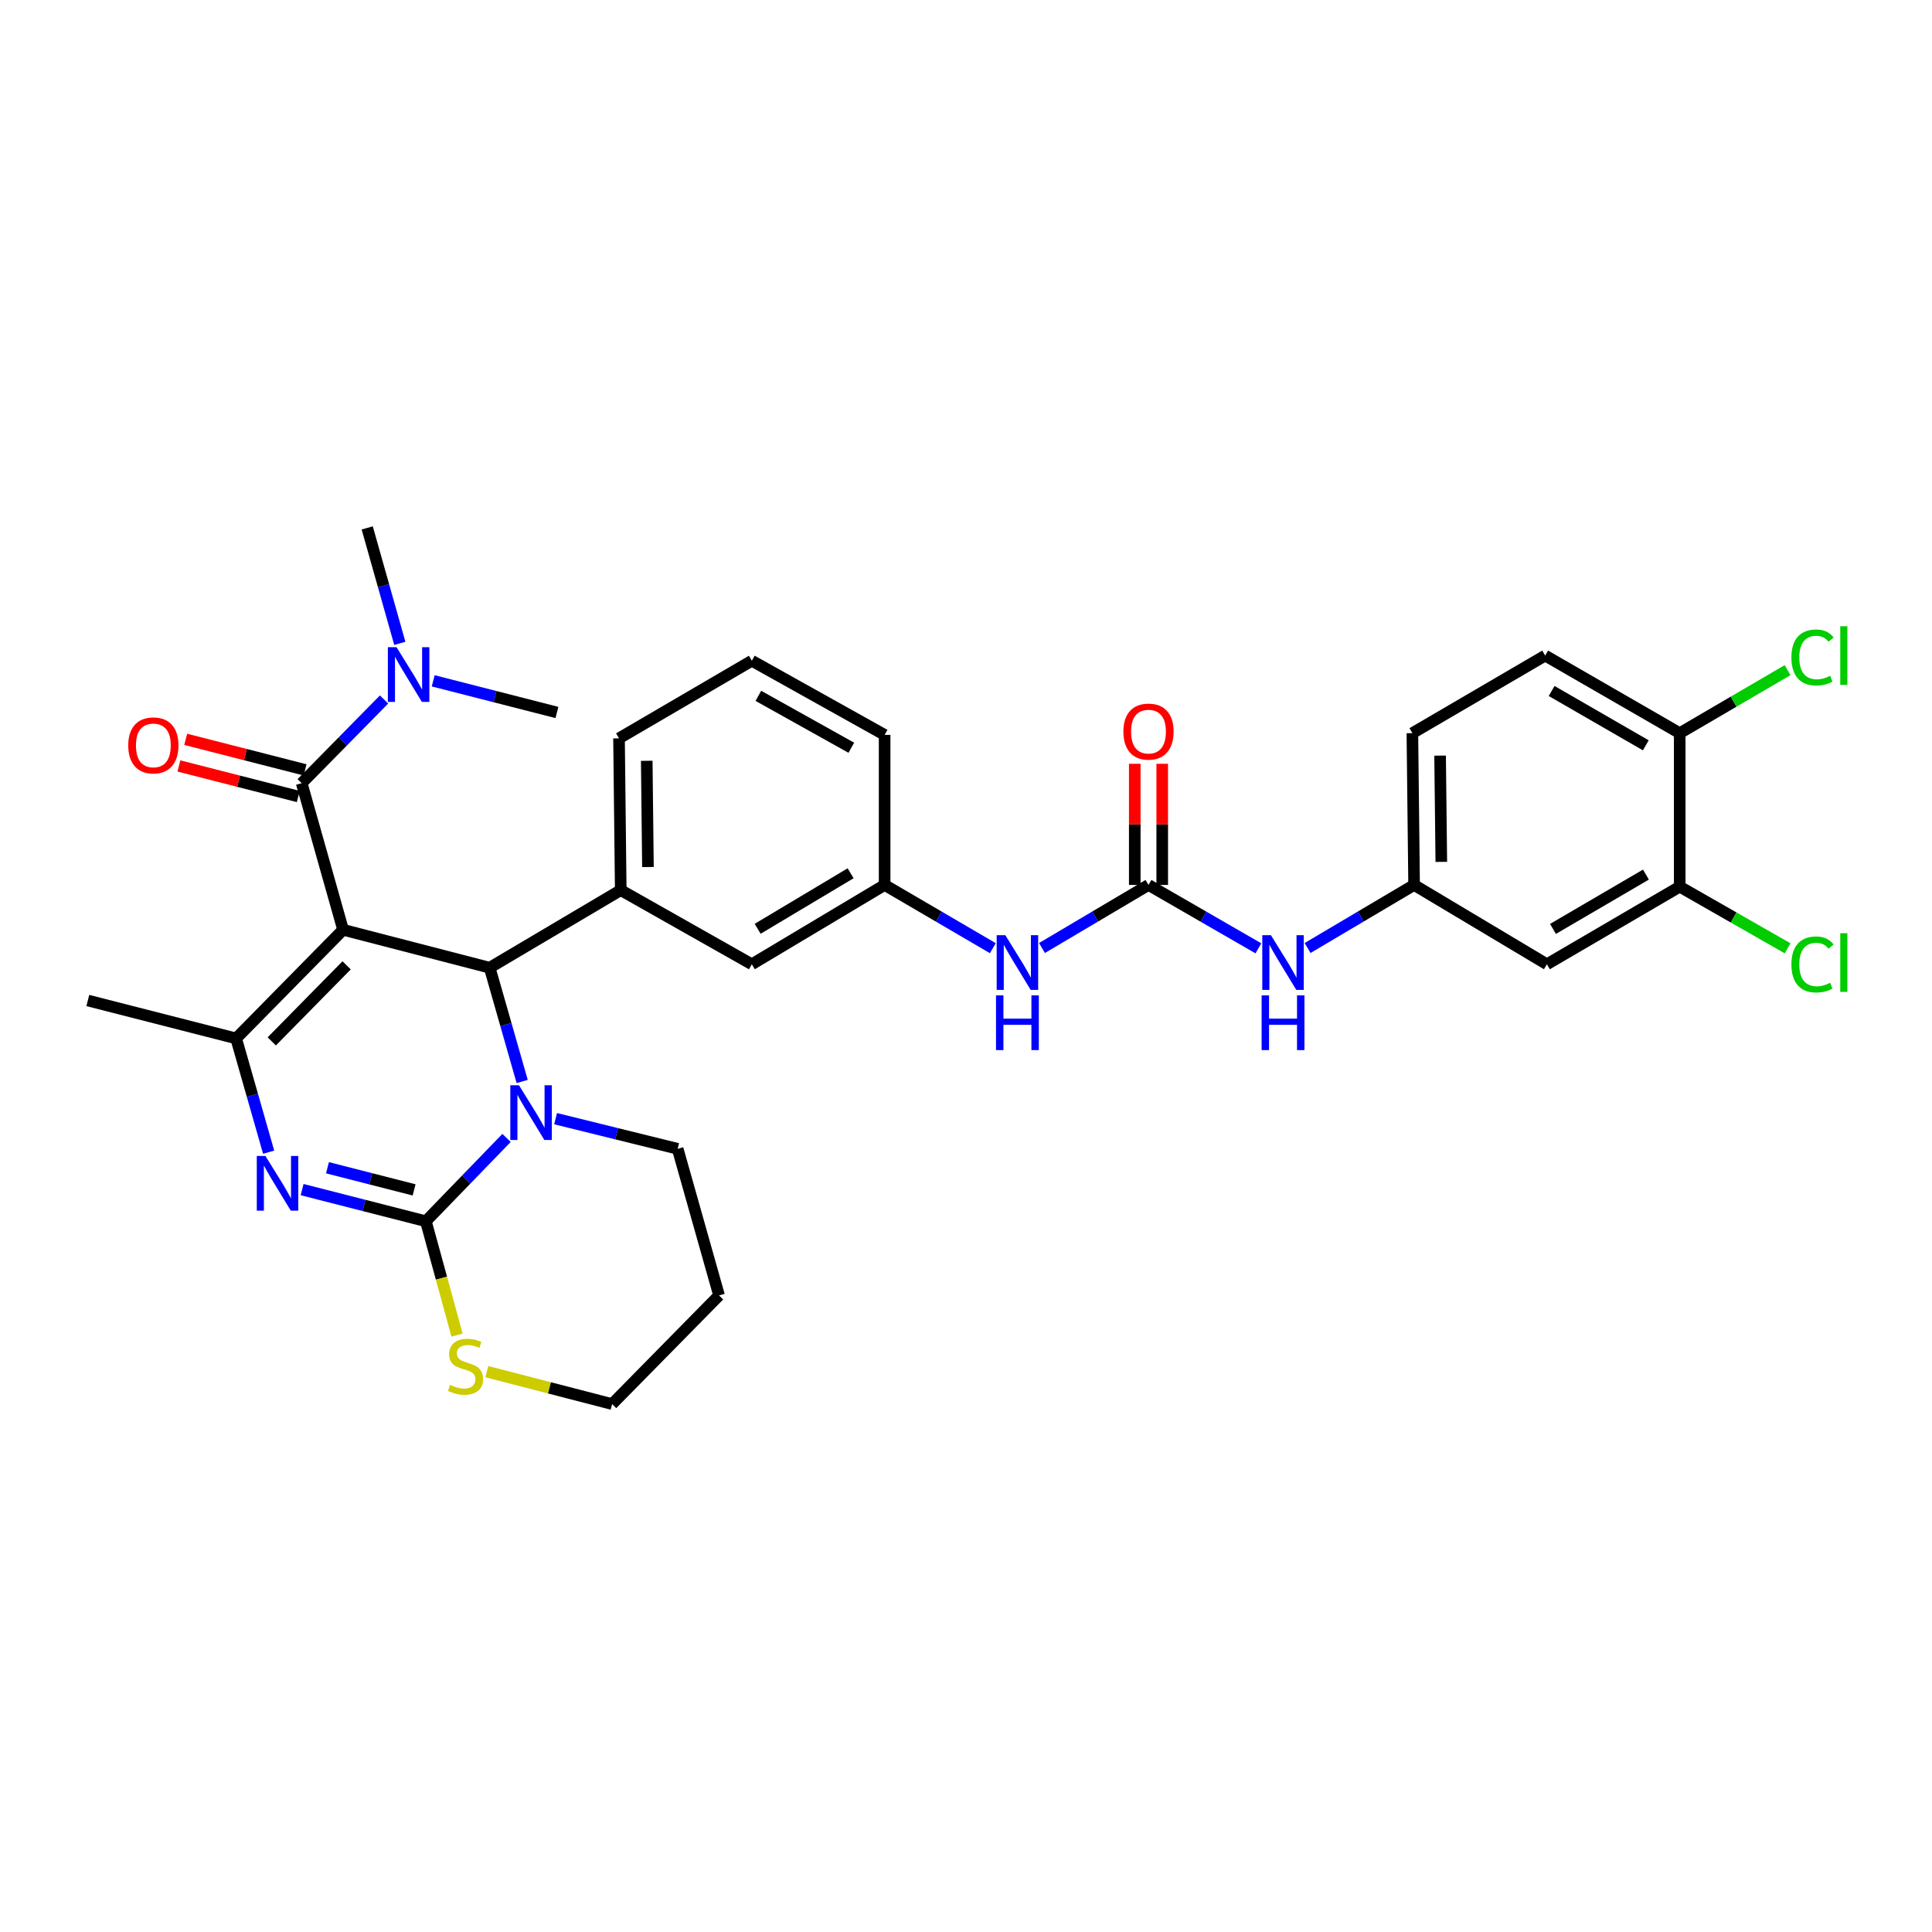 <?xml version='1.0' encoding='iso-8859-1'?>
<svg version='1.1' baseProfile='full'
              xmlns='http://www.w3.org/2000/svg'
                      xmlns:rdkit='http://www.rdkit.org/xml'
                      xmlns:xlink='http://www.w3.org/1999/xlink'
                  xml:space='preserve'
width='1000px' height='1000px' viewBox='0 0 1000 1000'>
<!-- END OF HEADER -->
<rect style='opacity:1.0;fill:#FFFFFF;stroke:none' width='1000' height='1000' x='0' y='0'> </rect>
<path class='bond-0' d='M 539.327,490.689 L 566.893,474.368' style='fill:none;fill-rule:evenodd;stroke:#0000FF;stroke-width:6px;stroke-linecap:butt;stroke-linejoin:miter;stroke-opacity:1' />
<path class='bond-0' d='M 566.893,474.368 L 594.459,458.047' style='fill:none;fill-rule:evenodd;stroke:#000000;stroke-width:6px;stroke-linecap:butt;stroke-linejoin:miter;stroke-opacity:1' />
<path class='bond-1' d='M 513.886,490.776 L 485.884,474.411' style='fill:none;fill-rule:evenodd;stroke:#0000FF;stroke-width:6px;stroke-linecap:butt;stroke-linejoin:miter;stroke-opacity:1' />
<path class='bond-1' d='M 485.884,474.411 L 457.881,458.047' style='fill:none;fill-rule:evenodd;stroke:#000000;stroke-width:6px;stroke-linecap:butt;stroke-linejoin:miter;stroke-opacity:1' />
<path class='bond-2' d='M 869.416,458.939 L 800.672,499.108' style='fill:none;fill-rule:evenodd;stroke:#000000;stroke-width:6px;stroke-linecap:butt;stroke-linejoin:miter;stroke-opacity:1' />
<path class='bond-2' d='M 851.932,452.69 L 803.812,480.808' style='fill:none;fill-rule:evenodd;stroke:#000000;stroke-width:6px;stroke-linecap:butt;stroke-linejoin:miter;stroke-opacity:1' />
<path class='bond-3' d='M 869.416,458.939 L 897.334,474.892' style='fill:none;fill-rule:evenodd;stroke:#000000;stroke-width:6px;stroke-linecap:butt;stroke-linejoin:miter;stroke-opacity:1' />
<path class='bond-3' d='M 897.334,474.892 L 925.252,490.844' style='fill:none;fill-rule:evenodd;stroke:#00CC00;stroke-width:6px;stroke-linecap:butt;stroke-linejoin:miter;stroke-opacity:1' />
<path class='bond-4' d='M 869.416,458.939 L 869.416,379.486' style='fill:none;fill-rule:evenodd;stroke:#000000;stroke-width:6px;stroke-linecap:butt;stroke-linejoin:miter;stroke-opacity:1' />
<path class='bond-5' d='M 594.459,458.047 L 622.902,474.454' style='fill:none;fill-rule:evenodd;stroke:#000000;stroke-width:6px;stroke-linecap:butt;stroke-linejoin:miter;stroke-opacity:1' />
<path class='bond-5' d='M 622.902,474.454 L 651.345,490.861' style='fill:none;fill-rule:evenodd;stroke:#0000FF;stroke-width:6px;stroke-linecap:butt;stroke-linejoin:miter;stroke-opacity:1' />
<path class='bond-6' d='M 601.567,458.047 L 601.567,426.693' style='fill:none;fill-rule:evenodd;stroke:#000000;stroke-width:6px;stroke-linecap:butt;stroke-linejoin:miter;stroke-opacity:1' />
<path class='bond-6' d='M 601.567,426.693 L 601.567,395.34' style='fill:none;fill-rule:evenodd;stroke:#FF0000;stroke-width:6px;stroke-linecap:butt;stroke-linejoin:miter;stroke-opacity:1' />
<path class='bond-6' d='M 587.351,458.047 L 587.351,426.693' style='fill:none;fill-rule:evenodd;stroke:#000000;stroke-width:6px;stroke-linecap:butt;stroke-linejoin:miter;stroke-opacity:1' />
<path class='bond-6' d='M 587.351,426.693 L 587.351,395.34' style='fill:none;fill-rule:evenodd;stroke:#FF0000;stroke-width:6px;stroke-linecap:butt;stroke-linejoin:miter;stroke-opacity:1' />
<path class='bond-7' d='M 676.806,490.689 L 704.372,474.368' style='fill:none;fill-rule:evenodd;stroke:#0000FF;stroke-width:6px;stroke-linecap:butt;stroke-linejoin:miter;stroke-opacity:1' />
<path class='bond-7' d='M 704.372,474.368 L 731.937,458.047' style='fill:none;fill-rule:evenodd;stroke:#000000;stroke-width:6px;stroke-linecap:butt;stroke-linejoin:miter;stroke-opacity:1' />
<path class='bond-8' d='M 800.672,499.108 L 731.937,458.047' style='fill:none;fill-rule:evenodd;stroke:#000000;stroke-width:6px;stroke-linecap:butt;stroke-linejoin:miter;stroke-opacity:1' />
<path class='bond-9' d='M 156.37,615.735 L 188.397,623.925' style='fill:none;fill-rule:evenodd;stroke:#0000FF;stroke-width:6px;stroke-linecap:butt;stroke-linejoin:miter;stroke-opacity:1' />
<path class='bond-9' d='M 188.397,623.925 L 220.424,632.116' style='fill:none;fill-rule:evenodd;stroke:#000000;stroke-width:6px;stroke-linecap:butt;stroke-linejoin:miter;stroke-opacity:1' />
<path class='bond-9' d='M 169.5,604.419 L 191.919,610.152' style='fill:none;fill-rule:evenodd;stroke:#0000FF;stroke-width:6px;stroke-linecap:butt;stroke-linejoin:miter;stroke-opacity:1' />
<path class='bond-9' d='M 191.919,610.152 L 214.338,615.886' style='fill:none;fill-rule:evenodd;stroke:#000000;stroke-width:6px;stroke-linecap:butt;stroke-linejoin:miter;stroke-opacity:1' />
<path class='bond-10' d='M 139.047,596.372 L 130.639,566.931' style='fill:none;fill-rule:evenodd;stroke:#0000FF;stroke-width:6px;stroke-linecap:butt;stroke-linejoin:miter;stroke-opacity:1' />
<path class='bond-10' d='M 130.639,566.931 L 122.23,537.491' style='fill:none;fill-rule:evenodd;stroke:#000000;stroke-width:6px;stroke-linecap:butt;stroke-linejoin:miter;stroke-opacity:1' />
<path class='bond-11' d='M 253.453,500.892 L 261.865,530.333' style='fill:none;fill-rule:evenodd;stroke:#000000;stroke-width:6px;stroke-linecap:butt;stroke-linejoin:miter;stroke-opacity:1' />
<path class='bond-11' d='M 261.865,530.333 L 270.277,559.773' style='fill:none;fill-rule:evenodd;stroke:#0000FF;stroke-width:6px;stroke-linecap:butt;stroke-linejoin:miter;stroke-opacity:1' />
<path class='bond-12' d='M 253.453,500.892 L 177.578,481.25' style='fill:none;fill-rule:evenodd;stroke:#000000;stroke-width:6px;stroke-linecap:butt;stroke-linejoin:miter;stroke-opacity:1' />
<path class='bond-13' d='M 253.453,500.892 L 321.296,460.724' style='fill:none;fill-rule:evenodd;stroke:#000000;stroke-width:6px;stroke-linecap:butt;stroke-linejoin:miter;stroke-opacity:1' />
<path class='bond-14' d='M 177.578,481.25 L 156.151,405.376' style='fill:none;fill-rule:evenodd;stroke:#000000;stroke-width:6px;stroke-linecap:butt;stroke-linejoin:miter;stroke-opacity:1' />
<path class='bond-15' d='M 177.578,481.25 L 122.23,537.491' style='fill:none;fill-rule:evenodd;stroke:#000000;stroke-width:6px;stroke-linecap:butt;stroke-linejoin:miter;stroke-opacity:1' />
<path class='bond-15' d='M 179.408,499.658 L 140.664,539.027' style='fill:none;fill-rule:evenodd;stroke:#000000;stroke-width:6px;stroke-linecap:butt;stroke-linejoin:miter;stroke-opacity:1' />
<path class='bond-16' d='M 122.23,537.491 L 45.455,517.857' style='fill:none;fill-rule:evenodd;stroke:#000000;stroke-width:6px;stroke-linecap:butt;stroke-linejoin:miter;stroke-opacity:1' />
<path class='bond-17' d='M 262.183,588.994 L 241.303,610.555' style='fill:none;fill-rule:evenodd;stroke:#0000FF;stroke-width:6px;stroke-linecap:butt;stroke-linejoin:miter;stroke-opacity:1' />
<path class='bond-17' d='M 241.303,610.555 L 220.424,632.116' style='fill:none;fill-rule:evenodd;stroke:#000000;stroke-width:6px;stroke-linecap:butt;stroke-linejoin:miter;stroke-opacity:1' />
<path class='bond-18' d='M 287.574,579.018 L 319.164,586.821' style='fill:none;fill-rule:evenodd;stroke:#0000FF;stroke-width:6px;stroke-linecap:butt;stroke-linejoin:miter;stroke-opacity:1' />
<path class='bond-18' d='M 319.164,586.821 L 350.755,594.624' style='fill:none;fill-rule:evenodd;stroke:#000000;stroke-width:6px;stroke-linecap:butt;stroke-linejoin:miter;stroke-opacity:1' />
<path class='bond-19' d='M 220.424,632.116 L 228.492,661.579' style='fill:none;fill-rule:evenodd;stroke:#000000;stroke-width:6px;stroke-linecap:butt;stroke-linejoin:miter;stroke-opacity:1' />
<path class='bond-19' d='M 228.492,661.579 L 236.56,691.042' style='fill:none;fill-rule:evenodd;stroke:#CCCC00;stroke-width:6px;stroke-linecap:butt;stroke-linejoin:miter;stroke-opacity:1' />
<path class='bond-20' d='M 251.998,709.964 L 284.416,718.356' style='fill:none;fill-rule:evenodd;stroke:#CCCC00;stroke-width:6px;stroke-linecap:butt;stroke-linejoin:miter;stroke-opacity:1' />
<path class='bond-20' d='M 284.416,718.356 L 316.833,726.748' style='fill:none;fill-rule:evenodd;stroke:#000000;stroke-width:6px;stroke-linecap:butt;stroke-linejoin:miter;stroke-opacity:1' />
<path class='bond-21' d='M 316.833,726.748 L 372.181,670.507' style='fill:none;fill-rule:evenodd;stroke:#000000;stroke-width:6px;stroke-linecap:butt;stroke-linejoin:miter;stroke-opacity:1' />
<path class='bond-22' d='M 372.181,670.507 L 350.755,594.624' style='fill:none;fill-rule:evenodd;stroke:#000000;stroke-width:6px;stroke-linecap:butt;stroke-linejoin:miter;stroke-opacity:1' />
<path class='bond-23' d='M 457.881,458.047 L 389.146,499.108' style='fill:none;fill-rule:evenodd;stroke:#000000;stroke-width:6px;stroke-linecap:butt;stroke-linejoin:miter;stroke-opacity:1' />
<path class='bond-23' d='M 440.28,452.001 L 392.166,480.744' style='fill:none;fill-rule:evenodd;stroke:#000000;stroke-width:6px;stroke-linecap:butt;stroke-linejoin:miter;stroke-opacity:1' />
<path class='bond-24' d='M 457.881,458.047 L 457.881,380.379' style='fill:none;fill-rule:evenodd;stroke:#000000;stroke-width:6px;stroke-linecap:butt;stroke-linejoin:miter;stroke-opacity:1' />
<path class='bond-25' d='M 156.151,405.376 L 177.469,383.714' style='fill:none;fill-rule:evenodd;stroke:#000000;stroke-width:6px;stroke-linecap:butt;stroke-linejoin:miter;stroke-opacity:1' />
<path class='bond-25' d='M 177.469,383.714 L 198.787,362.053' style='fill:none;fill-rule:evenodd;stroke:#0000FF;stroke-width:6px;stroke-linecap:butt;stroke-linejoin:miter;stroke-opacity:1' />
<path class='bond-26' d='M 157.913,398.489 L 127.016,390.585' style='fill:none;fill-rule:evenodd;stroke:#000000;stroke-width:6px;stroke-linecap:butt;stroke-linejoin:miter;stroke-opacity:1' />
<path class='bond-26' d='M 127.016,390.585 L 96.119,382.68' style='fill:none;fill-rule:evenodd;stroke:#FF0000;stroke-width:6px;stroke-linecap:butt;stroke-linejoin:miter;stroke-opacity:1' />
<path class='bond-26' d='M 154.389,412.262 L 123.492,404.357' style='fill:none;fill-rule:evenodd;stroke:#000000;stroke-width:6px;stroke-linecap:butt;stroke-linejoin:miter;stroke-opacity:1' />
<path class='bond-26' d='M 123.492,404.357 L 92.595,396.453' style='fill:none;fill-rule:evenodd;stroke:#FF0000;stroke-width:6px;stroke-linecap:butt;stroke-linejoin:miter;stroke-opacity:1' />
<path class='bond-27' d='M 206.944,333.004 L 198.508,303.128' style='fill:none;fill-rule:evenodd;stroke:#0000FF;stroke-width:6px;stroke-linecap:butt;stroke-linejoin:miter;stroke-opacity:1' />
<path class='bond-27' d='M 198.508,303.128 L 190.072,273.252' style='fill:none;fill-rule:evenodd;stroke:#000000;stroke-width:6px;stroke-linecap:butt;stroke-linejoin:miter;stroke-opacity:1' />
<path class='bond-28' d='M 224.22,352.39 L 256.243,360.583' style='fill:none;fill-rule:evenodd;stroke:#0000FF;stroke-width:6px;stroke-linecap:butt;stroke-linejoin:miter;stroke-opacity:1' />
<path class='bond-28' d='M 256.243,360.583 L 288.267,368.777' style='fill:none;fill-rule:evenodd;stroke:#000000;stroke-width:6px;stroke-linecap:butt;stroke-linejoin:miter;stroke-opacity:1' />
<path class='bond-29' d='M 389.146,499.108 L 321.296,460.724' style='fill:none;fill-rule:evenodd;stroke:#000000;stroke-width:6px;stroke-linecap:butt;stroke-linejoin:miter;stroke-opacity:1' />
<path class='bond-30' d='M 321.296,460.724 L 320.403,382.164' style='fill:none;fill-rule:evenodd;stroke:#000000;stroke-width:6px;stroke-linecap:butt;stroke-linejoin:miter;stroke-opacity:1' />
<path class='bond-30' d='M 335.377,448.778 L 334.752,393.786' style='fill:none;fill-rule:evenodd;stroke:#000000;stroke-width:6px;stroke-linecap:butt;stroke-linejoin:miter;stroke-opacity:1' />
<path class='bond-31' d='M 457.881,380.379 L 389.146,341.995' style='fill:none;fill-rule:evenodd;stroke:#000000;stroke-width:6px;stroke-linecap:butt;stroke-linejoin:miter;stroke-opacity:1' />
<path class='bond-31' d='M 440.64,387.033 L 392.525,360.165' style='fill:none;fill-rule:evenodd;stroke:#000000;stroke-width:6px;stroke-linecap:butt;stroke-linejoin:miter;stroke-opacity:1' />
<path class='bond-32' d='M 389.146,341.995 L 320.403,382.164' style='fill:none;fill-rule:evenodd;stroke:#000000;stroke-width:6px;stroke-linecap:butt;stroke-linejoin:miter;stroke-opacity:1' />
<path class='bond-33' d='M 869.416,379.486 L 799.78,339.318' style='fill:none;fill-rule:evenodd;stroke:#000000;stroke-width:6px;stroke-linecap:butt;stroke-linejoin:miter;stroke-opacity:1' />
<path class='bond-33' d='M 851.867,385.775 L 803.122,357.657' style='fill:none;fill-rule:evenodd;stroke:#000000;stroke-width:6px;stroke-linecap:butt;stroke-linejoin:miter;stroke-opacity:1' />
<path class='bond-34' d='M 869.416,379.486 L 897.328,363.174' style='fill:none;fill-rule:evenodd;stroke:#000000;stroke-width:6px;stroke-linecap:butt;stroke-linejoin:miter;stroke-opacity:1' />
<path class='bond-34' d='M 897.328,363.174 L 925.24,346.863' style='fill:none;fill-rule:evenodd;stroke:#00CC00;stroke-width:6px;stroke-linecap:butt;stroke-linejoin:miter;stroke-opacity:1' />
<path class='bond-35' d='M 731.937,458.047 L 731.045,379.486' style='fill:none;fill-rule:evenodd;stroke:#000000;stroke-width:6px;stroke-linecap:butt;stroke-linejoin:miter;stroke-opacity:1' />
<path class='bond-35' d='M 746.019,446.101 L 745.394,391.109' style='fill:none;fill-rule:evenodd;stroke:#000000;stroke-width:6px;stroke-linecap:butt;stroke-linejoin:miter;stroke-opacity:1' />
<path class='bond-36' d='M 799.78,339.318 L 731.045,379.486' style='fill:none;fill-rule:evenodd;stroke:#000000;stroke-width:6px;stroke-linecap:butt;stroke-linejoin:miter;stroke-opacity:1' />
<path  class='atom-0' d='M 520.356 484.055
L 529.636 499.055
Q 530.556 500.535, 532.036 503.215
Q 533.516 505.895, 533.596 506.055
L 533.596 484.055
L 537.356 484.055
L 537.356 512.375
L 533.476 512.375
L 523.516 495.975
Q 522.356 494.055, 521.116 491.855
Q 519.916 489.655, 519.556 488.975
L 519.556 512.375
L 515.876 512.375
L 515.876 484.055
L 520.356 484.055
' fill='#0000FF'/>
<path  class='atom-0' d='M 515.536 515.207
L 519.376 515.207
L 519.376 527.247
L 533.856 527.247
L 533.856 515.207
L 537.696 515.207
L 537.696 543.527
L 533.856 543.527
L 533.856 530.447
L 519.376 530.447
L 519.376 543.527
L 515.536 543.527
L 515.536 515.207
' fill='#0000FF'/>
<path  class='atom-3' d='M 657.835 484.055
L 667.115 499.055
Q 668.035 500.535, 669.515 503.215
Q 670.995 505.895, 671.075 506.055
L 671.075 484.055
L 674.835 484.055
L 674.835 512.375
L 670.955 512.375
L 660.995 495.975
Q 659.835 494.055, 658.595 491.855
Q 657.395 489.655, 657.035 488.975
L 657.035 512.375
L 653.355 512.375
L 653.355 484.055
L 657.835 484.055
' fill='#0000FF'/>
<path  class='atom-3' d='M 653.015 515.207
L 656.855 515.207
L 656.855 527.247
L 671.335 527.247
L 671.335 515.207
L 675.175 515.207
L 675.175 543.527
L 671.335 543.527
L 671.335 530.447
L 656.855 530.447
L 656.855 543.527
L 653.015 543.527
L 653.015 515.207
' fill='#0000FF'/>
<path  class='atom-4' d='M 581.459 378.674
Q 581.459 371.874, 584.819 368.074
Q 588.179 364.274, 594.459 364.274
Q 600.739 364.274, 604.099 368.074
Q 607.459 371.874, 607.459 378.674
Q 607.459 385.554, 604.059 389.474
Q 600.659 393.354, 594.459 393.354
Q 588.219 393.354, 584.819 389.474
Q 581.459 385.594, 581.459 378.674
M 594.459 390.154
Q 598.779 390.154, 601.099 387.274
Q 603.459 384.354, 603.459 378.674
Q 603.459 373.114, 601.099 370.314
Q 598.779 367.474, 594.459 367.474
Q 590.139 367.474, 587.779 370.274
Q 585.459 373.074, 585.459 378.674
Q 585.459 384.394, 587.779 387.274
Q 590.139 390.154, 594.459 390.154
' fill='#FF0000'/>
<path  class='atom-6' d='M 137.389 598.321
L 146.669 613.321
Q 147.589 614.801, 149.069 617.481
Q 150.549 620.161, 150.629 620.321
L 150.629 598.321
L 154.389 598.321
L 154.389 626.641
L 150.509 626.641
L 140.549 610.241
Q 139.389 608.321, 138.149 606.121
Q 136.949 603.921, 136.589 603.241
L 136.589 626.641
L 132.909 626.641
L 132.909 598.321
L 137.389 598.321
' fill='#0000FF'/>
<path  class='atom-10' d='M 268.62 561.723
L 277.9 576.723
Q 278.82 578.203, 280.3 580.883
Q 281.78 583.563, 281.86 583.723
L 281.86 561.723
L 285.62 561.723
L 285.62 590.043
L 281.74 590.043
L 271.78 573.643
Q 270.62 571.723, 269.38 569.523
Q 268.18 567.323, 267.82 566.643
L 267.82 590.043
L 264.14 590.043
L 264.14 561.723
L 268.62 561.723
' fill='#0000FF'/>
<path  class='atom-12' d='M 232.958 716.826
Q 233.278 716.946, 234.598 717.506
Q 235.918 718.066, 237.358 718.426
Q 238.838 718.746, 240.278 718.746
Q 242.958 718.746, 244.518 717.466
Q 246.078 716.146, 246.078 713.866
Q 246.078 712.306, 245.278 711.346
Q 244.518 710.386, 243.318 709.866
Q 242.118 709.346, 240.118 708.746
Q 237.598 707.986, 236.078 707.266
Q 234.598 706.546, 233.518 705.026
Q 232.478 703.506, 232.478 700.946
Q 232.478 697.386, 234.878 695.186
Q 237.318 692.986, 242.118 692.986
Q 245.398 692.986, 249.118 694.546
L 248.198 697.626
Q 244.798 696.226, 242.238 696.226
Q 239.478 696.226, 237.958 697.386
Q 236.438 698.506, 236.478 700.466
Q 236.478 701.986, 237.238 702.906
Q 238.038 703.826, 239.158 704.346
Q 240.318 704.866, 242.238 705.466
Q 244.798 706.266, 246.318 707.066
Q 247.838 707.866, 248.918 709.506
Q 250.038 711.106, 250.038 713.866
Q 250.038 717.786, 247.398 719.906
Q 244.798 721.986, 240.438 721.986
Q 237.918 721.986, 235.998 721.426
Q 234.118 720.906, 231.878 719.986
L 232.958 716.826
' fill='#CCCC00'/>
<path  class='atom-18' d='M 205.239 334.975
L 214.519 349.975
Q 215.439 351.455, 216.919 354.135
Q 218.399 356.815, 218.479 356.975
L 218.479 334.975
L 222.239 334.975
L 222.239 363.295
L 218.359 363.295
L 208.399 346.895
Q 207.239 344.975, 205.999 342.775
Q 204.799 340.575, 204.439 339.895
L 204.439 363.295
L 200.759 363.295
L 200.759 334.975
L 205.239 334.975
' fill='#0000FF'/>
<path  class='atom-19' d='M 66.376 385.814
Q 66.376 379.014, 69.736 375.214
Q 73.096 371.414, 79.376 371.414
Q 85.656 371.414, 89.016 375.214
Q 92.376 379.014, 92.376 385.814
Q 92.376 392.694, 88.976 396.614
Q 85.576 400.494, 79.376 400.494
Q 73.136 400.494, 69.736 396.614
Q 66.376 392.734, 66.376 385.814
M 79.376 397.294
Q 83.696 397.294, 86.016 394.414
Q 88.376 391.494, 88.376 385.814
Q 88.376 380.254, 86.016 377.454
Q 83.696 374.614, 79.376 374.614
Q 75.056 374.614, 72.696 377.414
Q 70.376 380.214, 70.376 385.814
Q 70.376 391.534, 72.696 394.414
Q 75.056 397.294, 79.376 397.294
' fill='#FF0000'/>
<path  class='atom-31' d='M 927.231 499.195
Q 927.231 492.155, 930.511 488.475
Q 933.831 484.755, 940.111 484.755
Q 945.951 484.755, 949.071 488.875
L 946.431 491.035
Q 944.151 488.035, 940.111 488.035
Q 935.831 488.035, 933.551 490.915
Q 931.311 493.755, 931.311 499.195
Q 931.311 504.795, 933.631 507.675
Q 935.991 510.555, 940.551 510.555
Q 943.671 510.555, 947.311 508.675
L 948.431 511.675
Q 946.951 512.635, 944.711 513.195
Q 942.471 513.755, 939.991 513.755
Q 933.831 513.755, 930.511 509.995
Q 927.231 506.235, 927.231 499.195
' fill='#00CC00'/>
<path  class='atom-31' d='M 952.511 483.035
L 956.191 483.035
L 956.191 513.395
L 952.511 513.395
L 952.511 483.035
' fill='#00CC00'/>
<path  class='atom-32' d='M 927.231 340.298
Q 927.231 333.258, 930.511 329.578
Q 933.831 325.858, 940.111 325.858
Q 945.951 325.858, 949.071 329.978
L 946.431 332.138
Q 944.151 329.138, 940.111 329.138
Q 935.831 329.138, 933.551 332.018
Q 931.311 334.858, 931.311 340.298
Q 931.311 345.898, 933.631 348.778
Q 935.991 351.658, 940.551 351.658
Q 943.671 351.658, 947.311 349.778
L 948.431 352.778
Q 946.951 353.738, 944.711 354.298
Q 942.471 354.858, 939.991 354.858
Q 933.831 354.858, 930.511 351.098
Q 927.231 347.338, 927.231 340.298
' fill='#00CC00'/>
<path  class='atom-32' d='M 952.511 324.138
L 956.191 324.138
L 956.191 354.498
L 952.511 354.498
L 952.511 324.138
' fill='#00CC00'/>
</svg>
